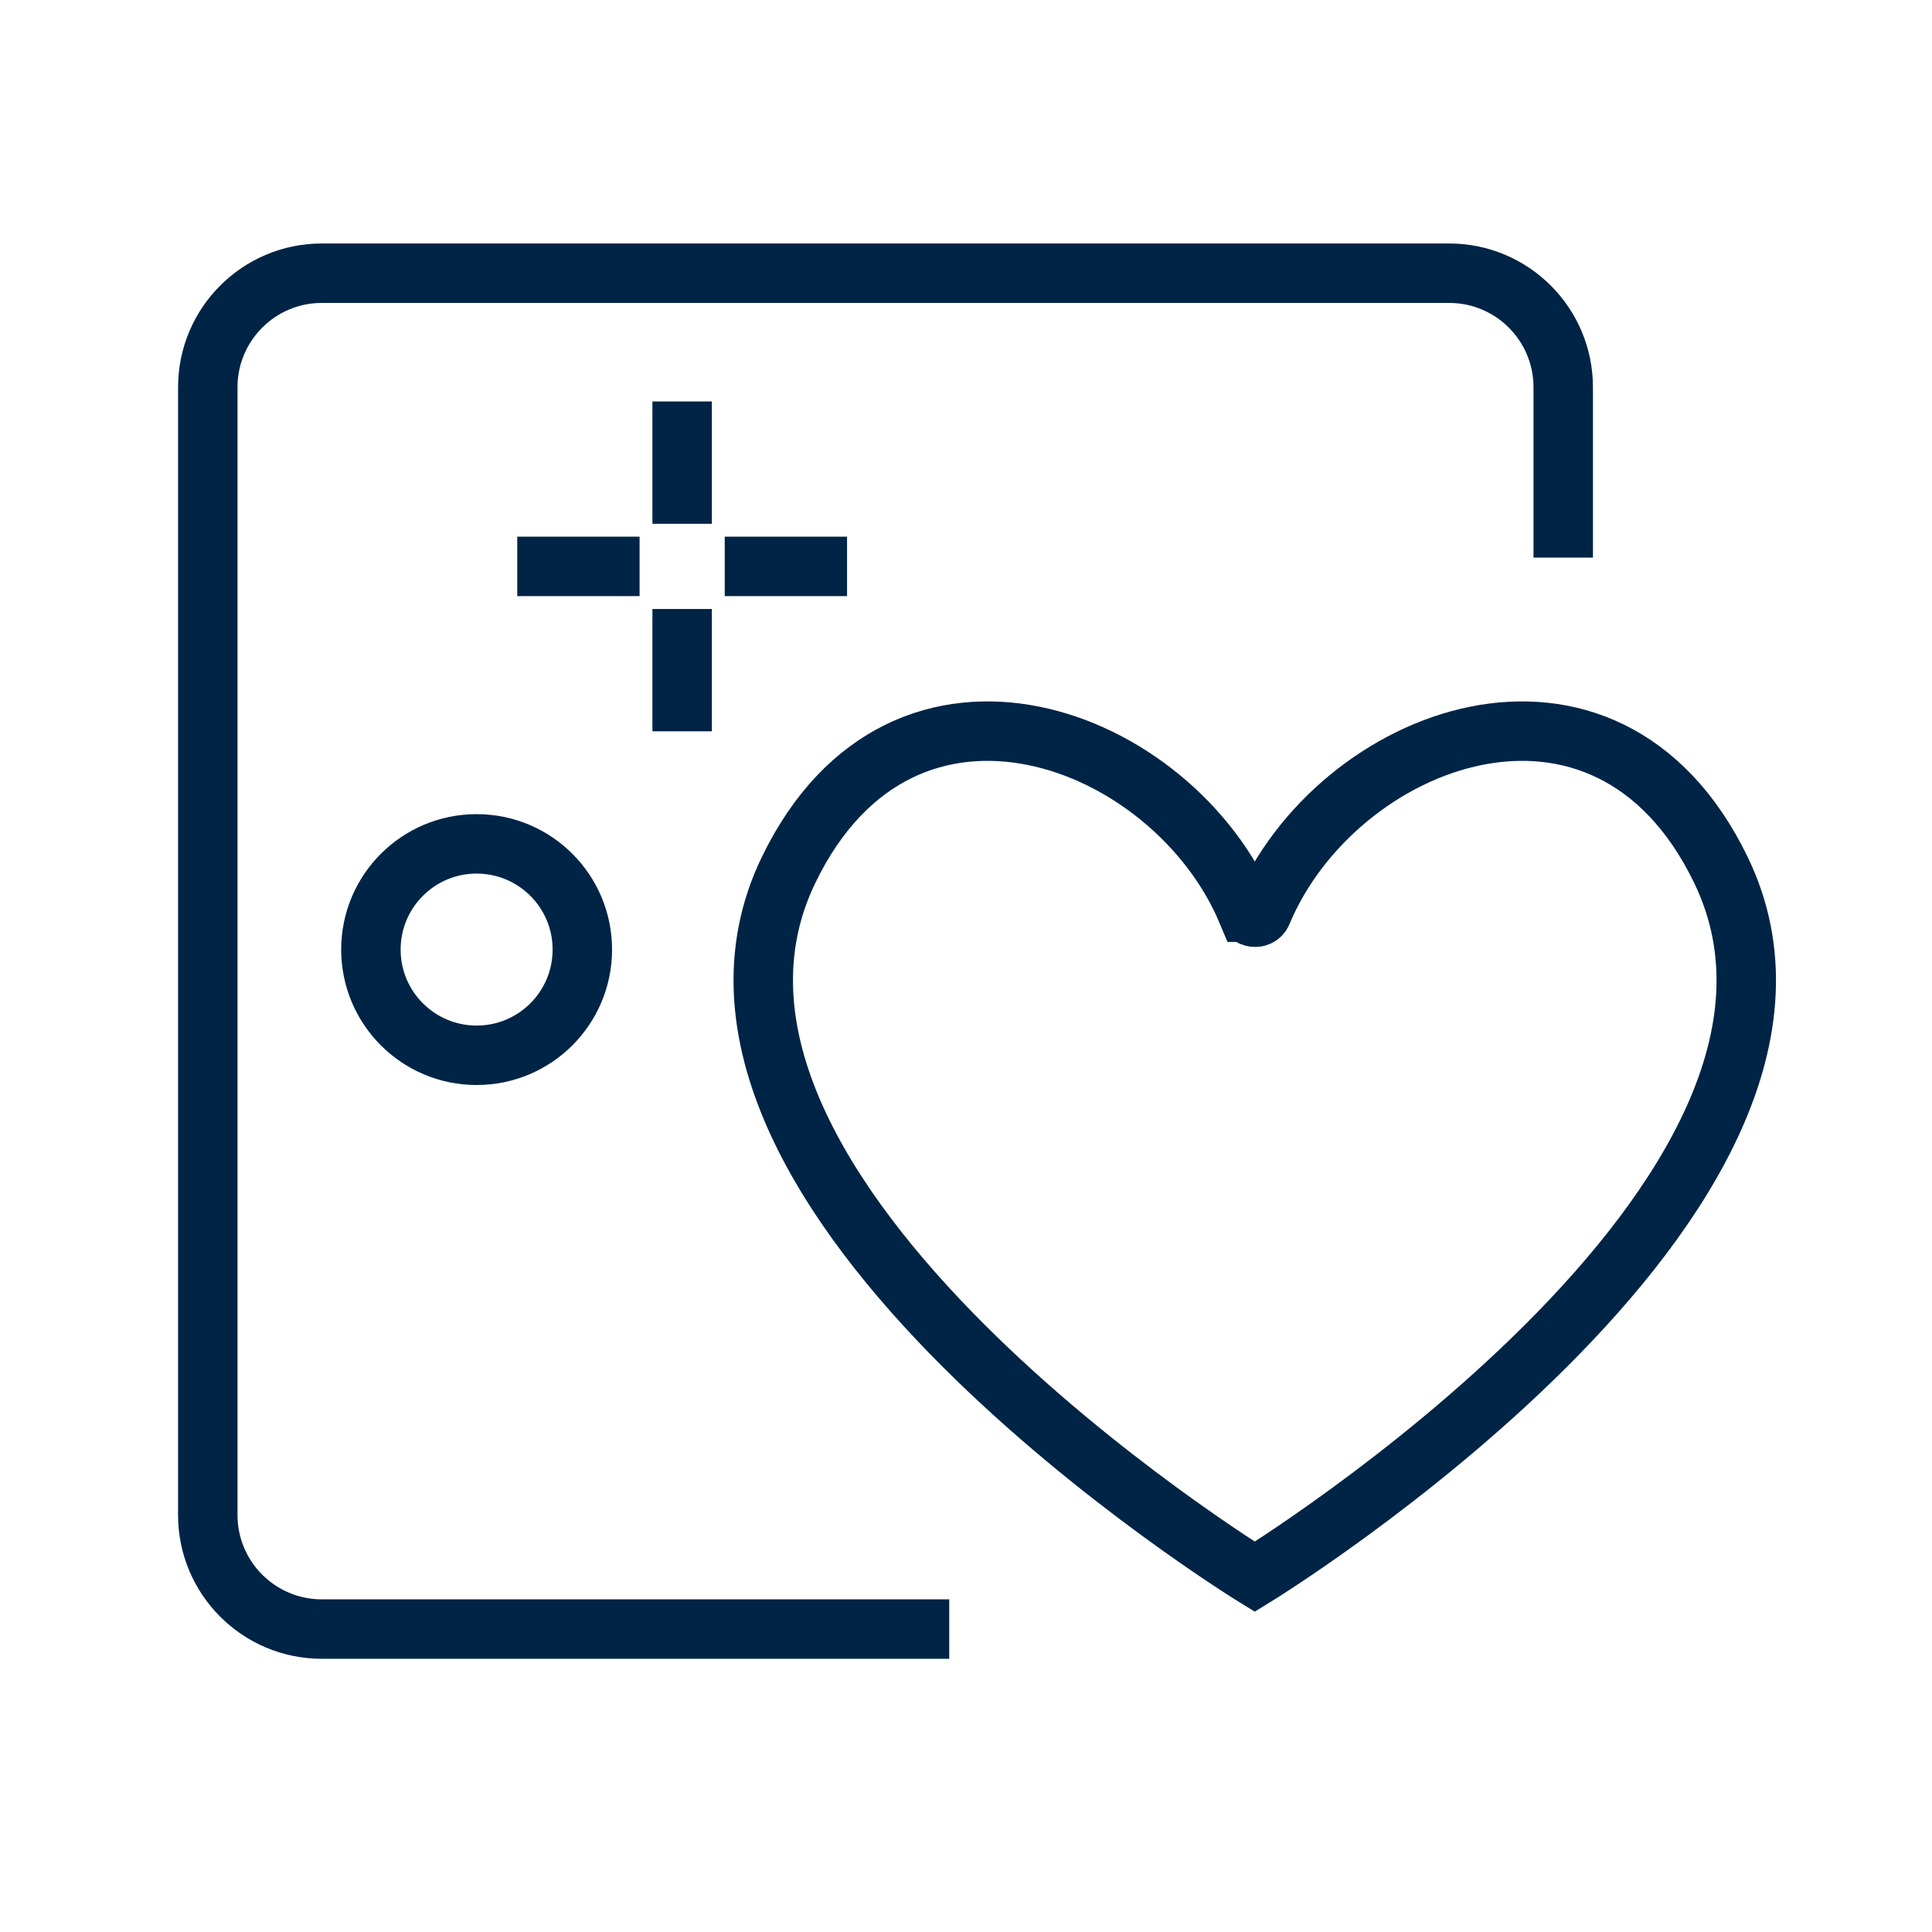 <?xml version="1.0" encoding="UTF-8"?>
<svg xmlns="http://www.w3.org/2000/svg" width="65" height="65" viewBox="0 0 65 65" fill="none">
  <path d="M41.977 30.691C42.07 30.916 42.387 30.916 42.466 30.691C44.952 24.768 54.022 21.264 57.896 29.263C63.185 40.184 42.215 53.049 42.215 53.049C42.215 53.049 21.245 40.171 26.534 29.263C30.408 21.264 39.491 24.768 41.964 30.691H41.977Z" stroke="#002445" stroke-width="2" stroke-miterlimit="10" stroke-linecap="square"></path>
  <path d="M30.936 54.808H10.825C8.71 54.808 6.991 53.089 6.991 50.973V13.027C6.991 10.911 8.71 9.192 10.825 9.192H48.759C50.874 9.192 52.593 10.911 52.593 13.027V17.76" stroke="#002445" stroke-width="2" stroke-miterlimit="10" stroke-linecap="square"></path>
  <path d="M16.035 35.504C18 35.504 19.592 33.912 19.592 31.947C19.592 29.983 18 28.391 16.035 28.391C14.071 28.391 12.479 29.983 12.479 31.947C12.479 33.912 14.071 35.504 16.035 35.504Z" stroke="#002445" stroke-width="2" stroke-miterlimit="10" stroke-linecap="square"></path>
  <path d="M22.95 14.507V16.623" stroke="#002445" stroke-width="2" stroke-miterlimit="10" stroke-linecap="square"></path>
  <path d="M22.95 21.489V23.604" stroke="#002445" stroke-width="2" stroke-miterlimit="10" stroke-linecap="square"></path>
  <path d="M18.402 19.056H20.518" stroke="#002445" stroke-width="2" stroke-miterlimit="10" stroke-linecap="square"></path>
  <path d="M25.383 19.056H27.498" stroke="#002445" stroke-width="2" stroke-miterlimit="10" stroke-linecap="square"></path>
</svg>
